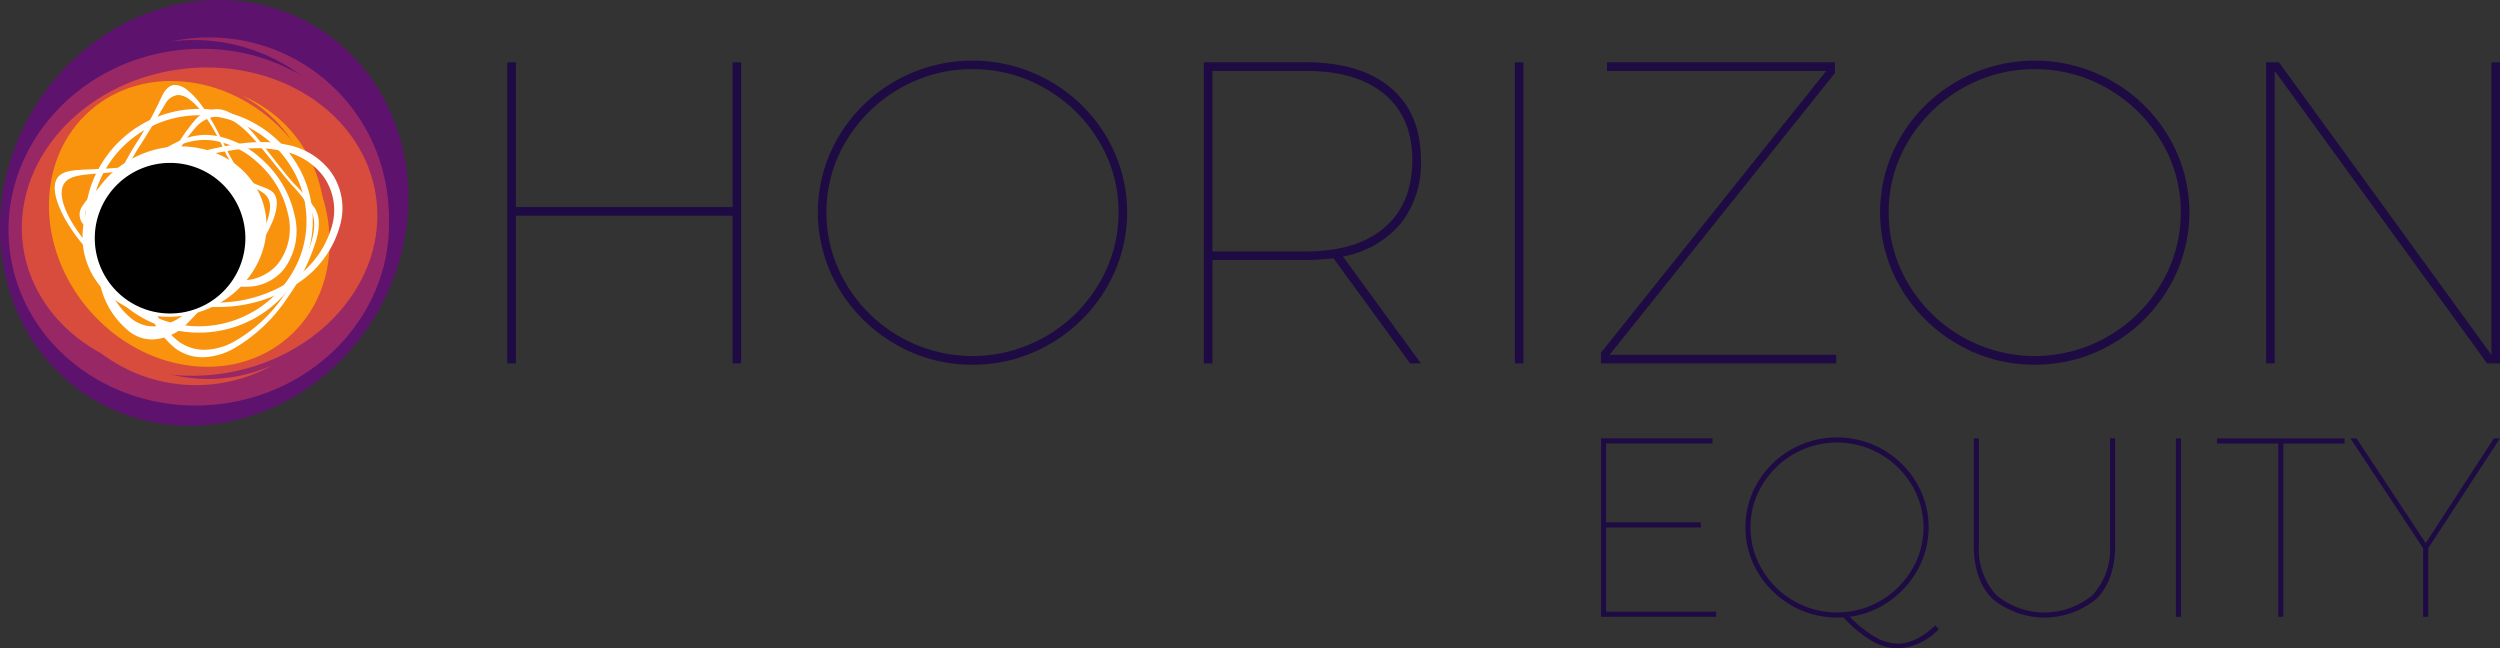 <?xml version="1.0" encoding="UTF-8"?>
<svg xmlns="http://www.w3.org/2000/svg" width="341.999" height="88.71" viewBox="0 0 341.999 88.71">
  <rect x="0" y="0" width="341.999" height="88.71" fill="#333333" stroke="none"/>
  <g id="Group_3849" data-name="Group 3849" transform="translate(-135.001 -23)">
    <path id="Path_3963" data-name="Path 3963" d="M262.867,272.112h-1.175V251.9H232.051v20.211H230.87V230.92h1.181v19.8h29.641v-19.8h1.175v41.192" transform="translate(-26.475 -199.398)" fill="#1e0b43"></path>
    <path id="Path_3964" data-name="Path 3964" d="M438.92,272.112h-1.475l-10.488-14.377q-2.356.232-3.772.235H410.4v14.142H409.22V230.92h13.966q7.485,0,11.61,3.5t4.125,9.868a13.307,13.307,0,0,1-2.768,8.693,13.536,13.536,0,0,1-7.9,4.509l10.664,14.618M410.4,232.1v24.694h12.785q6.956,0,10.755-3.27t3.8-9.221q0-5.834-3.8-9.018T423.186,232.1H410.4" transform="translate(-109.537 -199.398)" fill="#1e0b43"></path>
    <path id="Path_3965" data-name="Path 3965" d="M490.035,272.112H488.86V230.92h1.175v41.192" transform="translate(-146.63 -199.398)" fill="#1e0b43"></path>
    <path id="Path_3966" data-name="Path 3966" d="M543.094,272.112H510.92v-1.475L541.736,232.1H511.743V230.92h31.174v1.475L512.1,270.931h31v1.181" transform="translate(-156.903 -199.398)" fill="#1e0b43"></path>
    <path id="Path_3967" data-name="Path 3967" d="M603.537,272.088a20.674,20.674,0,0,1-10.579-2.826,21.309,21.309,0,0,1-7.72-7.629,20.3,20.3,0,0,1,0-20.772,21.11,21.11,0,0,1,7.72-7.571,21.386,21.386,0,0,1,21.157,0,21.153,21.153,0,0,1,7.72,7.571,20.3,20.3,0,0,1,0,20.772,21.311,21.311,0,0,1-7.72,7.629,20.7,20.7,0,0,1-10.578,2.826m0-40.428a19.589,19.589,0,0,0-9.959,2.65,20.193,20.193,0,0,0-7.309,7.159,18.6,18.6,0,0,0-2.709,9.75,18.851,18.851,0,0,0,2.709,9.841,20.029,20.029,0,0,0,7.309,7.191,20.038,20.038,0,0,0,19.917,0,20.03,20.03,0,0,0,7.309-7.191,18.854,18.854,0,0,0,2.709-9.841,18.592,18.592,0,0,0-2.709-9.75,20.069,20.069,0,0,0-7.309-7.159,19.628,19.628,0,0,0-9.959-2.65" transform="translate(-190.185 -199.198)" fill="#1e0b43"></path>
    <path id="Path_3968" data-name="Path 3968" d="M713.217,272.112h-1.769L682.4,232.1v40.011H681.22V230.92h1.763l29.053,40.011V230.92h1.181v41.192" transform="translate(-236.217 -199.398)" fill="#1e0b43"></path>
    <path id="Path_3969" data-name="Path 3969" d="M510.92,351.509h15.745v-.7H511.62V339.29H524.57v-.7H511.62V327.8h14.559v-.7H510.925v24.405Zm45.728,1.186q-2.653,2.476-5.1,2.479a6.368,6.368,0,0,1-3.142-.908,16.67,16.67,0,0,1-3.457-2.757,12.248,12.248,0,0,0,5.466-2.164,12.778,12.778,0,0,0,3.895-4.4,12.005,12.005,0,0,0-.262-11.834,12.531,12.531,0,0,0-4.573-4.488,12.685,12.685,0,0,0-12.534,0,12.531,12.531,0,0,0-4.573,4.488,12.02,12.02,0,0,0,0,12.3,12.618,12.618,0,0,0,4.573,4.52,12.24,12.24,0,0,0,6.267,1.678,8.449,8.449,0,0,0,.871-.032,17.147,17.147,0,0,0,3.857,3.211,7.232,7.232,0,0,0,3.612,1.047,8.235,8.235,0,0,0,5.588-2.655l-.491-.492Zm-25.276-13.437a10.97,10.97,0,0,1,1.608-5.775,11.9,11.9,0,0,1,4.327-4.242,11.859,11.859,0,0,1,11.8,0,11.894,11.894,0,0,1,4.328,4.242,11.271,11.271,0,0,1,0,11.6,11.853,11.853,0,0,1-4.328,4.258,11.86,11.86,0,0,1-11.8,0,11.854,11.854,0,0,1-4.327-4.258,11.177,11.177,0,0,1-1.608-5.829Zm31.244,2.442V327.109h-.7V341.7q0,4.744,2.532,7.33a11.162,11.162,0,0,0,14.276,0q2.532-2.58,2.532-7.33V327.109h-.7V341.7a9.319,9.319,0,0,1-2.356,6.807,10.283,10.283,0,0,1-13.228,0,9.319,9.319,0,0,1-2.356-6.807Zm26.948,9.809h.7v-24.4h-.7v24.4Zm5.621-23.7h8.377v23.705h.7V327.809h8.377v-.7H595.185v.7Zm37.879-.7-9.323,14.313-9.462-14.313h-.839l9.948,15.013v9.392h.7v-9.392l9.809-15.013Z" transform="translate(-156.903 -244.132)" fill="#1e0b43"></path>
    <path id="Path_3970" data-name="Path 3970" d="M331.547,272.088a20.674,20.674,0,0,1-10.578-2.826,21.31,21.31,0,0,1-7.72-7.629,20.3,20.3,0,0,1,0-20.772,21.111,21.111,0,0,1,7.72-7.571,21.386,21.386,0,0,1,21.157,0,21.151,21.151,0,0,1,7.72,7.571,20.3,20.3,0,0,1,0,20.772,21.309,21.309,0,0,1-7.72,7.629,20.711,20.711,0,0,1-10.578,2.826m0-40.428a19.589,19.589,0,0,0-9.959,2.65,20.152,20.152,0,0,0-7.309,7.159,18.6,18.6,0,0,0-2.709,9.75,18.852,18.852,0,0,0,2.709,9.841,20.03,20.03,0,0,0,7.309,7.191,20.038,20.038,0,0,0,19.918,0,20.028,20.028,0,0,0,7.309-7.191,18.852,18.852,0,0,0,2.709-9.841,18.591,18.591,0,0,0-2.709-9.75,20.067,20.067,0,0,0-7.309-7.159,19.628,19.628,0,0,0-9.959-2.65" transform="translate(-63.51 -199.198)" fill="#1e0b43"></path>
    <path id="Path_3971" data-name="Path 3971" d="M114.076,269.791c13.068,7.549,30.3,2.153,38.5-12.042s4.247-31.821-8.821-39.37-30.3-2.148-38.5,12.048-4.247,31.821,8.821,39.365Z" transform="translate(34.018 -191.97)" fill="#5d126d"></path>
    <path id="Path_3972" data-name="Path 3972" d="M153.167,273.43a24.543,24.543,0,1,0-8.377-48.319,24.543,24.543,0,0,1,8.377,48.319Z" transform="translate(13.616 -196.431)" fill="#982765"></path>
    <path id="Path_3973" data-name="Path 3973" d="M132.153,276.051c14.281-1.752,24.523-14.008,22.883-27.371s-14.548-22.776-28.824-21.023-24.523,14.008-22.883,27.371,14.543,22.776,28.824,21.023Z" transform="translate(33.004 -197.781)" fill="#982765"></path>
    <path id="Path_3974" data-name="Path 3974" d="M133.809,274.142c13.335-1.875,22.835-12.71,21.216-24.2s-13.736-19.3-27.066-17.422-22.835,12.716-21.216,24.208,13.736,19.287,27.066,17.417Z" transform="translate(31.419 -200.012)" fill="#d84c3d"></path>
    <path id="Path_3975" data-name="Path 3975" d="M123.68,236.69a21.474,21.474,0,1,0,19.2,38.371,21.474,21.474,0,0,1-19.2-38.371Z" transform="translate(29.368 -202.086)" fill="#d84c3d"></path>
    <path id="Path_3976" data-name="Path 3976" d="M146.225,270.8c7.533-6.55,7.592-18.817.128-27.4s-19.618-10.237-27.151-3.686-7.592,18.817-.128,27.4,19.618,10.231,27.151,3.686Z" transform="translate(28.181 -201.628)" fill="#f9930d"></path>
    <path id="Path_3977" data-name="Path 3977" d="M173.55,261.364a18.344,18.344,0,0,0-10.52-21.884,18.367,18.367,0,0,1,8.96,21.6l1.56.289Z" transform="translate(5.12 -203.385)" fill="#f9930d"></path>
    <path id="Path_3978" data-name="Path 3978" d="M138.636,274.917c6.6-2.4,10.194-9.195,8.019-15.168s-9.291-8.863-15.889-6.465-10.194,9.195-8.019,15.168,9.286,8.864,15.889,6.465Z" transform="translate(24.176 -209.421)" fill="#fff"></path>
    <path id="Path_3979" data-name="Path 3979" d="M142.328,252.186a15.29,15.29,0,0,1,4.109.449,9.03,9.03,0,0,1,5.284,3.355,7.932,7.932,0,0,1,1.175,6.94,13.075,13.075,0,0,1-5.888,7.581,18.557,18.557,0,0,1-9.7,2.784c-.662.011-1.336-.005-2.014-.059a23.213,23.213,0,0,1-11.567-4.167,21.65,21.65,0,0,1-6.534-7.02c-1.24-2.244-1.485-3.825-1.031-4.8.47-1.01,1.6-1.309,3.371-1.491s3.911-.272,6.352-.614,4.851-.849,7.309-1.426a57.817,57.817,0,0,1,6.855-1.373c.775-.085,1.528-.144,2.276-.155m-4.75,21.707a19.454,19.454,0,0,0,10.375-3.061,13.746,13.746,0,0,0,6.128-8.281,8.523,8.523,0,0,0-1.523-7.426,9.717,9.717,0,0,0-5.7-3.4,15.813,15.813,0,0,0-3.889-.385,23.46,23.46,0,0,0-2.757.224,61.812,61.812,0,0,0-7.079,1.571,66.037,66.037,0,0,1-7.645,1.523c-2.564.331-4.824.358-6.678.459s-3.045.321-3.558,1.32c-.5.978-.283,2.639.967,5.06a22.955,22.955,0,0,0,6.775,7.677,24.209,24.209,0,0,0,12.368,4.654c.748.059,1.491.08,2.217.069" transform="translate(27.488 -208.905)" fill="#fff"></path>
    <path id="Path_3980" data-name="Path 3980" d="M147.706,243.908a3.572,3.572,0,0,1,1.5.315c1.581.657,3.067,2.249,4.573,4.066s2.842,3.553,4.055,4.953a18.091,18.091,0,0,1,2.671,3.483c.54,1.122.63,2.383.037,4.424a25.052,25.052,0,0,1-3.751,7.271,20.289,20.289,0,0,1-7.058,6.438,8.7,8.7,0,0,1-3.67.978,6.041,6.041,0,0,1-3.5-1.015,10.374,10.374,0,0,1-3.986-6.385,20.7,20.7,0,0,1-.187-8.409,35.078,35.078,0,0,1,2.468-8.233,21.3,21.3,0,0,1,3.857-6.347,4.334,4.334,0,0,1,2.992-1.539M145.8,276.857a9.1,9.1,0,0,0,3.959-1.085,21.965,21.965,0,0,0,7.56-7.1,26.8,26.8,0,0,0,3.889-7.774c.588-2.116.443-3.339-.155-4.4a24.213,24.213,0,0,0-2.848-3.366c-1.272-1.421-2.671-3.264-4.242-5.273s-3.12-3.8-4.766-4.563a3.648,3.648,0,0,0-1.614-.379,4.352,4.352,0,0,0-3.051,1.635,24.161,24.161,0,0,0-4.034,6.8,38.682,38.682,0,0,0-2.639,8.586,22.108,22.108,0,0,0,.075,8.885,11.149,11.149,0,0,0,4.146,6.913,6.243,6.243,0,0,0,3.719,1.122" transform="translate(17.036 -204.988)" fill="#fff"></path>
    <path id="Path_3981" data-name="Path 3981" d="M138.27,250.2a9.027,9.027,0,0,0-3.5.833,49.223,49.223,0,0,0-4.434,2.361c-1.592.914-3.227,1.827-4.744,2.858a9.237,9.237,0,0,0-3.184,3.093,1.965,1.965,0,0,0,.785,2.682,21.688,21.688,0,0,0,4.835,2.292c2.142.839,4.472,1.806,7.026,2.869a25.194,25.194,0,0,0,7.421,2.185c.326.027.652.037.967.032a6.469,6.469,0,0,0,5-2.185,7.927,7.927,0,0,0,1.432-6.908,13.078,13.078,0,0,0-4.173-7.042,11.7,11.7,0,0,0-6.064-2.992,9.41,9.41,0,0,0-1.368-.08m5.834,20.083a10.426,10.426,0,0,1-1.277-.064,27.368,27.368,0,0,1-7.843-2.586c-2.693-1.2-5.156-2.249-7.421-3.109a23.738,23.738,0,0,1-5.124-2.34,2.006,2.006,0,0,1-.769-2.821,10.12,10.12,0,0,1,3.467-3.275c1.64-1.09,3.382-2.052,5.033-3.019,1.672-.967,3.024-1.838,4.509-2.564a8.6,8.6,0,0,1,3.751-.994,8.952,8.952,0,0,1,1.223.069,12.416,12.416,0,0,1,6.507,3.147,14.206,14.206,0,0,1,4.595,7.667,8.735,8.735,0,0,1-1.533,7.613,6.612,6.612,0,0,1-5.118,2.276" transform="translate(24.52 -208.056)" fill="#fff"></path>
    <path id="Path_3982" data-name="Path 3982" d="M122.808,258.474a14.573,14.573,0,0,0,2.233,7.592,15.517,15.517,0,0,0,5.775,5.471,15.733,15.733,0,0,0,15.563-.272,15.559,15.559,0,0,0,5.583-5.669,14.937,14.937,0,0,0-.262-15.28,15.672,15.672,0,0,0-5.775-5.514,15.592,15.592,0,0,0-15.563.272,15.676,15.676,0,0,0-5.583,5.711,14.677,14.677,0,0,0-1.971,7.688Zm.866-.016a13.848,13.848,0,0,1,1.87-7.271,14.7,14.7,0,0,1,5.284-5.38,14.744,14.744,0,0,1,14.655-.256,14.738,14.738,0,0,1,5.466,5.193,13.9,13.9,0,0,1,2.121,7.2,13.675,13.675,0,0,1-1.87,7.207,14.727,14.727,0,0,1-5.284,5.359,14.744,14.744,0,0,1-14.655.256,14.81,14.81,0,0,1-5.466-5.172,13.655,13.655,0,0,1-2.121-7.138Z" transform="translate(23.854 -204.957)" fill="#fff"></path>
    <path id="Path_3983" data-name="Path 3983" d="M136.959,238.083a2.8,2.8,0,0,1,1.7.716c1.576,1.186,3.088,3.708,4.215,5.962a18.079,18.079,0,0,0,3.072,4.91c1.052,1.015,2.137,1.32,2.9,2,.743.641,1.02,1.768.23,3.868a17.544,17.544,0,0,1-4.653,6.363c-2.116,1.854-3.932,3.847-6.379,5.957a6.928,6.928,0,0,1-4.36,1.875,4.689,4.689,0,0,1-3.1-1.074,9.855,9.855,0,0,1-3.553-6.3,19.8,19.8,0,0,1,.839-9.066,34.687,34.687,0,0,1,4.05-8.543c1.459-2.26,2.378-3.959,3.243-5.337a2.279,2.279,0,0,1,1.8-1.325m-3.43,33.44a7,7,0,0,0,4.819-2.329c2.623-2.655,4.434-4.963,6.737-7.047a19.19,19.19,0,0,0,4.974-7.191c.775-2.3.369-3.35-.508-3.852-.882-.529-2.1-.662-3.254-1.624-1.175-.946-2.062-2.655-3.3-5.188-1.207-2.5-2.917-5.439-4.675-6.807a2.879,2.879,0,0,0-1.779-.785c-.791.016-1.373.652-1.838,1.646a51.678,51.678,0,0,1-3.227,5.968,38.4,38.4,0,0,0-4.392,9.275,20.917,20.917,0,0,0-.892,9.814,11.333,11.333,0,0,0,3.847,6.817,5.044,5.044,0,0,0,3.483,1.3" transform="translate(22.392 -202.09)" fill="#fff"></path>
    <path id="Path_3984" data-name="Path 3984" d="M135.551,277.286a10.3,10.3,0,1,0-10.3-10.3,10.3,10.3,0,0,0,10.3,10.3Z" transform="translate(22.716 -211.401)"></path>
  </g>
</svg>
